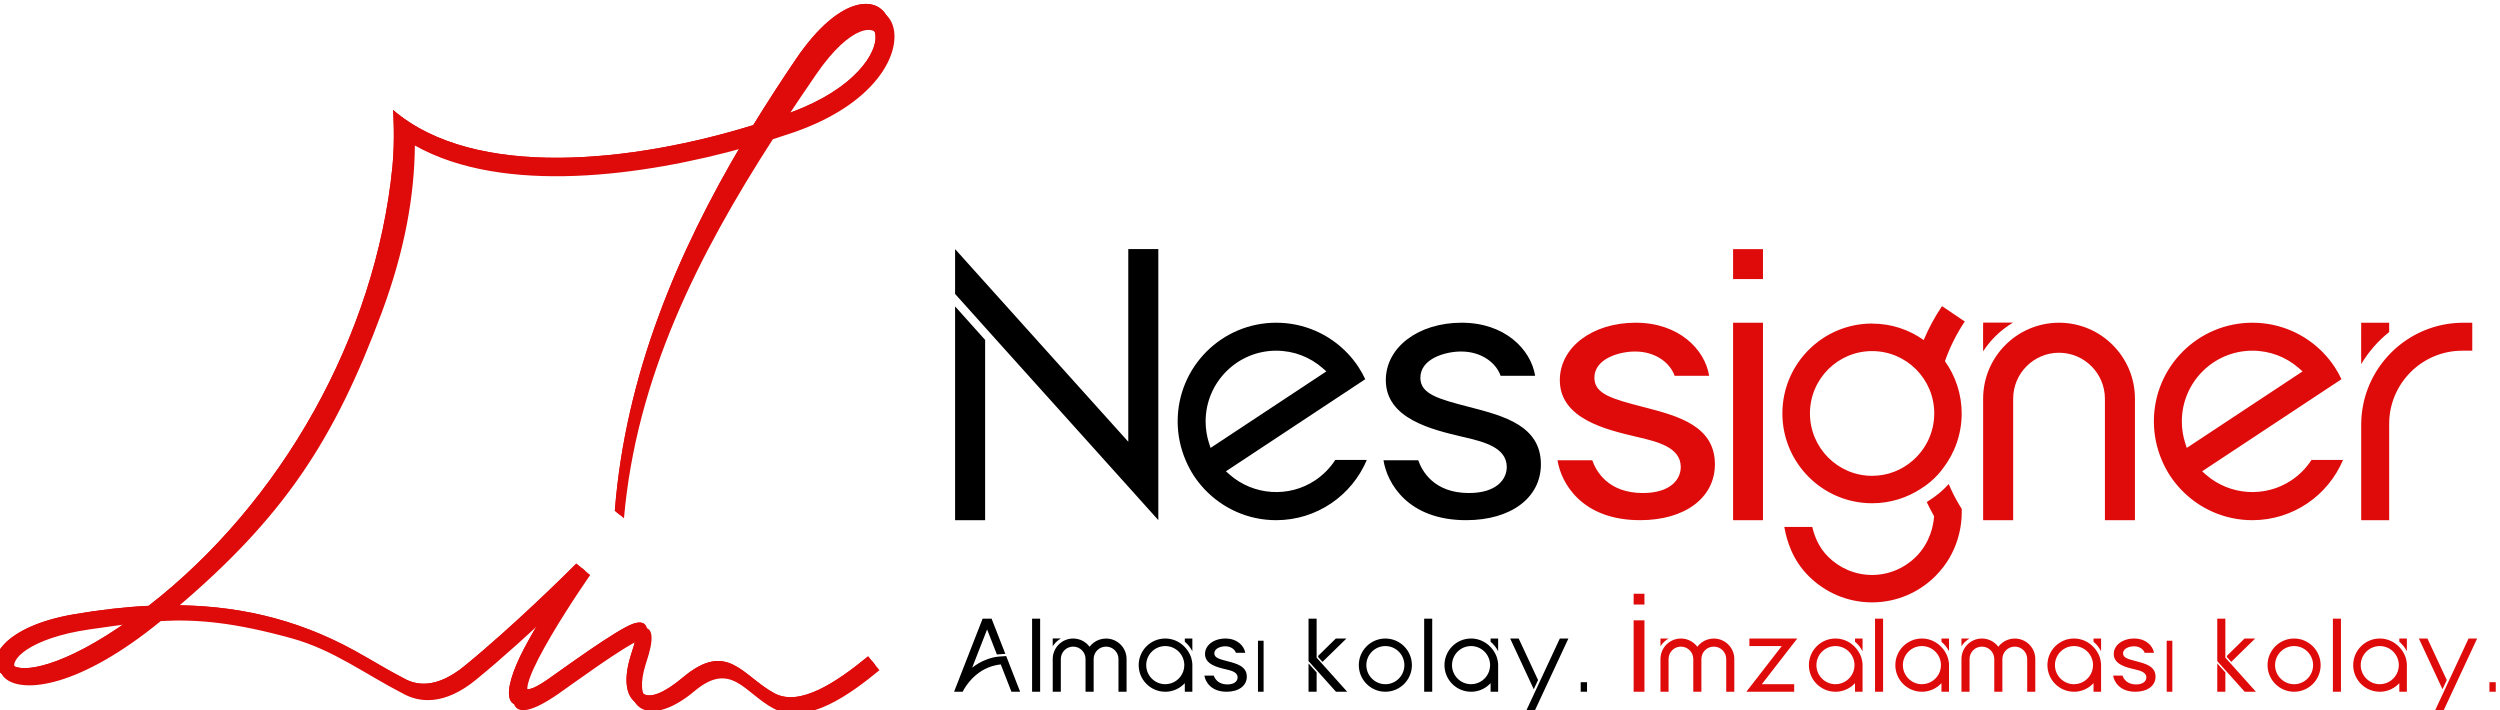 <?xml version="1.0" encoding="UTF-8"?>
<!DOCTYPE svg PUBLIC "-//W3C//DTD SVG 1.1//EN" "http://www.w3.org/Graphics/SVG/1.1/DTD/svg11.dtd">
<!-- Creator: CorelDRAW (Evaluation Version) -->
<svg xmlns="http://www.w3.org/2000/svg" xml:space="preserve" width="22.736mm" height="6.457mm" version="1.1" style="shape-rendering:geometricPrecision; text-rendering:geometricPrecision; image-rendering:optimizeQuality; fill-rule:evenodd; clip-rule:evenodd"
viewBox="0 0 2273.62 645.66"
 xmlns:xlink="http://www.w3.org/1999/xlink"
 xmlns:xodm="http://www.corel.com/coreldraw/odm/2003">
 <defs>
  <style type="text/css">
   <![CDATA[
    .fil1 {fill:black;fill-rule:nonzero}
    .fil0 {fill:#DF0A0A;fill-rule:nonzero}
    .fil2 {fill:#DF0A0A;fill-rule:nonzero}
   ]]>
  </style>
 </defs>
 <g id="Layer_x0020_1">
  <g id="_1463161471536">
   <path class="fil0" d="M713.51 110.27l10.5 -3.79c114.94,-42.54 81.59,-130.98 18.33,-38.98 -9.75,14.19 -19.39,28.43 -28.83,42.77zm-589.32 456.38c-13.36,1.47 -27.29,3.51 -42.85,5.74 -108.77,15.64 -82.48,83.85 41.17,-4.53l1.68 -1.21zm302.31 43.49c48.09,-39.38 97.89,-89.36 102.26,-93.77l7.97 6.55c-20.74,29.92 -93.17,140.04 -35.15,99.87 12.75,-8.82 63.1,-45.78 78.1,-50.9 21.93,-7.49 9.77,24.81 7.45,32.45 -9.94,32.66 2.79,45.74 37.89,16.28 40.54,-34.03 54.01,-1.1 83.23,14.57 23.09,12.39 56.8,-10.41 85.06,-33.65l6.53 7.94c-26.06,21.42 -66.05,51.07 -96.45,34.77 -26.3,-14.11 -38.5,-43.67 -71.76,-15.75 -38.61,32.4 -68.83,20.51 -54.34,-27.15 1.91,-6.28 4.4,-13.01 5.23,-19.56 -14.51,5.42 -62.74,40.91 -75.09,49.46 -48.3,33.43 -48.75,4.58 -26.76,-37.18 6.57,-12.48 14.59,-25.96 22.16,-38.12 -19.39,18.38 -44.83,41.68 -69.82,62.14 -28.75,23.54 -51.53,21.09 -66.64,12.58 -34.5,-17.68 -62.97,-39.62 -100.87,-50.11 -51.98,-14.39 -85.74,-17.61 -119.28,-15.76 -147.82,120.9 -202.21,20.28 -75.3,-1.47 23.09,-3.95 45.76,-6.67 68.08,-7.76 120.4,-93.52 206.37,-244.8 221.73,-399.43 2.45,-24.69 0.61,-51.47 0.61,-51.47 74.61,63.94 219.16,47.3 327.53,13.73 12.51,-20.43 25.51,-40.42 38.77,-59.96 82.79,-122.02 145.04,9.97 -6.34,62.09 -5.91,2.04 -12.07,4.07 -18.44,6.08 -68.34,106.04 -124.32,217.26 -135.38,344.71l-4.39 -3.6c9.89,-122.77 57,-233.81 116.65,-334.2 -94.06,26.58 -221.76,44.22 -302.44,-1.21 -0.34,45.13 -9.07,95.18 -29.92,151.38 -43.38,116.94 -89.43,187.11 -189.42,271.36 57.89,-0.35 113.54,11.15 168.26,41.25 16.3,8.97 30.66,17.97 44.83,25.22 11.25,6.4 29.52,9.84 55.45,-11.38z"/>
   <path class="fil0" d="M524.11 512.56l8.13 6.67c-21.57,31.25 -91.9,138.67 -34.48,98.92 12.75,-8.83 63.1,-45.78 78.1,-50.9 21.93,-7.5 9.77,24.81 7.44,32.45 -9.93,32.65 2.8,45.73 37.89,16.28 40.55,-34.03 54.02,-1.1 83.23,14.57 23.09,12.38 56.8,-10.42 85.07,-33.66l6.52 7.94c-26.06,21.43 -66.05,51.08 -96.44,34.77 -26.31,-14.1 -38.5,-43.67 -71.76,-15.75 -38.62,32.41 -68.84,20.51 -54.34,-27.14 1.91,-6.29 4.4,-13.01 5.23,-19.57 -14.52,5.43 -62.75,40.91 -75.09,49.46 -48.3,33.44 -48.75,4.58 -26.77,-37.17 6.58,-12.48 14.59,-25.97 22.17,-38.13 -19.4,18.39 -44.84,41.69 -69.83,62.14 -28.75,23.54 -51.52,21.1 -66.63,12.58 -34.51,-17.67 -62.97,-39.62 -100.88,-50.11 -51.98,-14.38 -85.73,-17.6 -119.27,-15.76 -147.82,120.91 -202.21,20.29 -75.31,-1.47 23.09,-3.95 45.77,-6.67 68.09,-7.75 120.39,-93.53 206.37,-244.8 221.73,-399.43 2.45,-24.7 0.6,-51.47 0.6,-51.47 74.62,63.93 219.17,47.3 327.53,13.73 12.52,-20.43 25.52,-40.43 38.78,-59.97 82.78,-122.02 145.03,9.97 -6.35,62.09 -5.91,2.04 -12.07,4.07 -18.43,6.08 -68.6,106.43 -124.74,218.09 -135.51,346.12l-4.38 -3.59c9.65,-123.33 56.89,-234.84 116.77,-335.61 -94.07,26.58 -221.77,44.22 -302.45,-1.21 -0.34,45.13 -9.06,95.18 -29.91,151.38 -43.38,116.94 -89.43,187.11 -189.43,271.35 57.9,-0.35 113.55,11.15 168.27,41.26 16.29,8.97 30.65,17.97 44.83,25.21 11.25,6.41 29.52,9.85 55.44,-11.38 46,-37.66 93.56,-85.03 101.44,-92.93zm185.58 -406.94l10.5 -3.78c114.94,-42.55 81.58,-130.99 18.33,-38.98 -9.75,14.19 -19.39,28.43 -28.83,42.76zm-589.32 456.39c-13.37,1.46 -27.3,3.5 -42.85,5.74 -108.77,15.63 -82.49,83.85 41.17,-4.53l1.68 -1.21z"/>
   <g>
    <path class="fil1" d="M868.6 278.63l0 194.42 27.32 0 0 -163.93 -27.32 -30.49zm184.83 -52.13l-27.32 0 0 175.22 -130.19 -144.79 -27.32 -30.43 0 40.78 40.04 44.64 117.47 130.64 27.32 30.43 0 -246.49zm160.94 191.74c-4.8,7.48 -11.04,13.72 -18.4,18.64 -23.94,15.9 -55.87,13.72 -77.57,-5.17l-3.49 -3.12 126.71 -83.74c-1.81,-3.87 -3.87,-7.61 -6.18,-11.1 -2.93,-4.43 -6.17,-8.54 -9.79,-12.35 -16.33,-17.21 -39.41,-27.93 -65.03,-27.93 -49.51,0 -89.61,40.15 -89.61,89.73 0,12.59 2.68,24.69 7.36,35.6 2.06,4.86 4.55,9.48 7.36,13.84 2.93,4.43 6.17,8.48 9.79,12.35 16.34,17.27 39.47,28.06 65.03,28.06 37.11,0 68.91,-22.57 82.5,-54.81 0.06,0 -28.68,0 -28.68,0zm-114.86 -15.34c-2,-6.23 -3.06,-12.84 -3.06,-19.7 0,-35.48 28.75,-64.29 64.17,-64.29 16.15,0 30.86,5.92 42.15,15.77 0,0 3.49,3.06 3.49,3.06l-105.32 69.59 -1.43 -4.43zm238.2 -32.42l-2 -0.5c-27.44,-7.17 -43.96,-11.54 -43.96,-26.44 0,-17.4 22.64,-23.88 36.98,-23.88 19.08,0 32.05,10.66 35.98,22.07l31.42 0c-3.93,-24.19 -27.68,-48.26 -66.84,-48.26 -39.35,0 -68.97,22.32 -68.97,52.25 0,35.04 41.78,44.9 69.47,51.44l2.18 0.5c17.08,4.06 38.35,9.11 38.35,27.06 0,10.92 -8.98,23.64 -34.48,23.64 -31.93,0 -42.72,-20.27 -46.02,-29.81l-31.62 0c3.31,20.89 22.14,54.5 75.2,54.5 40.66,0 67.97,-20.33 67.97,-50.82 0,-35.04 -33.86,-43.96 -63.66,-51.75z"/>
    <path class="fil2" d="M1495.96 370.48l-2 -0.5c-27.43,-7.17 -43.95,-11.54 -43.95,-26.44 0,-17.4 22.63,-23.88 36.97,-23.88 19.08,0 32.05,10.66 35.98,22.07l31.42 0c-3.93,-24.19 -27.68,-48.26 -66.84,-48.26 -39.34,0 -68.96,22.32 -68.96,52.25 0,35.04 41.78,44.9 69.46,51.44l2.18 0.5c17.08,4.06 38.35,9.11 38.35,27.06 0,10.92 -8.98,23.64 -34.48,23.64 -31.92,0 -42.71,-20.27 -46.01,-29.81l-31.62 0c3.31,20.89 22.14,54.5 75.19,54.5 40.66,0 67.97,-20.33 67.97,-50.82 0,-35.04 -33.86,-43.96 -63.66,-51.75zm80.19 102.57l27.18 0 0 -179.58 -27.18 0 0 179.58zm0 -219.3l27.18 0 0 -27.19 -27.18 0 0 27.19zm196.11 186.44c-5.3,5.92 -11.42,10.97 -18.21,15.21 -0.63,0.38 -1.19,0.75 -1.81,1.13 2.24,4.73 4.49,9.04 6.73,12.97 -0.56,7.73 -3.3,23.63 -16.46,36.79 -10.22,10.22 -24.38,16.58 -39.97,16.58 -15.59,0 -29.74,-6.36 -39.97,-16.58 -8.41,-8.36 -12.34,-18.4 -14.4,-27.07l-25.44 0c2.24,12.72 7.48,30 22.13,44.65 14.78,14.78 35.17,23.94 57.62,23.94 22.51,0 42.9,-9.16 57.68,-23.94 21.57,-21.51 23.94,-47.45 23.94,-57.55l0 -3.5 -1.81 -2.93c-3.8,-6.23 -7.17,-12.9 -10.03,-19.7zm14.59 -147.84l-20.7 -13.97c-6.49,9.66 -12.1,20.01 -16.65,30.86 -13.22,-9.41 -29.37,-14.96 -46.77,-14.96 -0.06,0 -0.12,-0.06 -0.19,-0.06 -44.96,0 -81.56,36.66 -81.56,81.74 0,45.09 36.6,81.69 81.56,81.69l0.13 0c16.33,0 31.67,-4.93 44.39,-13.28 12.85,-7.86 20.02,-18.52 20.02,-18.52 10.6,-13.78 16.96,-31.06 16.96,-49.82 0,-17.71 -5.67,-34.17 -15.21,-47.58 4.49,-12.85 10.6,-25.01 18.02,-36.1zm-47.46 126.58c-9.85,8.6 -22.69,13.78 -36.72,13.78 0,0 -0.06,0 -0.13,0 -31.17,0 -56.49,-25.51 -56.49,-56.75 0,-31.3 25.32,-56.68 56.49,-56.68l0.07 0c31.17,0 56.49,25.38 56.49,56.62 0,17.21 -7.61,32.61 -19.71,43.03 0,0 0,0 0,0zm91.35 -125.59l-27.19 0c0,0 -0.12,26.32 0,26.19 5.24,-8.1 11.73,-15.09 19.4,-20.89 2.49,-1.93 5.11,-3.68 7.79,-5.3zm110.87 69.15c0,-38.03 -30.93,-69.02 -69.03,-69.02 -38.1,0.06 -68.96,30.93 -69.03,69.02l0 110.56 27.32 0c0,0 0,-110.49 0,-110.49 0,-23.07 18.7,-41.78 41.71,-41.78 23.01,0 41.72,18.77 41.72,41.78l0 110.49 27.31 0 0 -110.56zm160.57 55.75c-4.8,7.48 -11.04,13.72 -18.4,18.64 -23.94,15.9 -55.87,13.72 -77.57,-5.17l-3.49 -3.12 126.71 -83.74c-1.81,-3.87 -3.87,-7.61 -6.18,-11.1 -2.93,-4.43 -6.17,-8.54 -9.79,-12.35 -16.33,-17.21 -39.41,-27.93 -65.03,-27.93 -49.51,0 -89.61,40.15 -89.61,89.73 0,12.59 2.68,24.69 7.36,35.6 2.06,4.86 4.55,9.48 7.36,13.84 2.93,4.43 6.17,8.48 9.79,12.35 16.34,17.27 39.47,28.06 65.03,28.06 37.11,0 68.91,-22.57 82.5,-54.81 0.06,0 -28.68,0 -28.68,0zm-114.86 -15.34c-2,-6.23 -3.06,-12.84 -3.06,-19.7 0,-35.48 28.75,-64.29 64.17,-64.29 16.15,0 30.86,5.92 42.15,15.77 0,0 3.49,3.06 3.49,3.06l-105.32 69.59 -1.43 -4.43zm185.51 -109.43l-25.45 0c0,0 -0.12,37.78 0,37.66 6.74,-11.29 15.28,-21.08 25.45,-29.18l0 -8.48zm75.57 0c0,0 -8.11,0 -8.11,0 -51.25,0 -92.91,41.59 -92.91,92.91l0 0.06 0 86.61 25.45 0 0 -87.61c0,-36.66 29.8,-66.53 66.47,-66.53l9.1 0 0 -25.44z"/>
   </g>
   <g>
    <path class="fil1" d="M915.08 596.63l-6.41 0.45c-3.86,0.27 -7.73,1.31 -11.34,2.66 -4.81,1.81 -9.26,4.35 -13.21,7.48 0,0 13.6,-34.82 13.6,-34.82l8.89 22.78 7.69 -0.55 -12.5 -32 -8.17 0 -24.36 62.4c-0.05,0.1 -0.12,0.2 -0.17,0.3l0.03 0.02 -1.44 3.73 7.89 0 0.34 -0.87c3.41,-6.2 10.86,-16.66 24,-21.58 3.22,-1.19 6.69,-2.02 10.23,-2.4 -0.07,0.01 9.7,24.85 9.7,24.85l7.9 0 -12.67 -32.45zm23.55 32.45l7.32 0 0 -66.45 -7.32 0 0 66.45zm24 -47c0.67,-0.51 1.37,-0.98 2.1,-1.42 0.01,-0.01 -7.33,0 -7.33,0l0 7.05c1.41,-2.17 3.16,-4.05 5.23,-5.63zm43.27 -1.38l-0.02 0c-4.23,0 -8.15,1.41 -11.27,3.78 -1.42,1.06 -2.63,2.29 -3.68,3.7 -3.38,-4.54 -8.83,-7.5 -14.94,-7.5 -10.27,0 -18.57,8.34 -18.59,18.6 0,0 0,29.8 0,29.8l7.36 0 0 -29.78c0,-6.22 5.04,-11.26 11.24,-11.26 6.2,0 11.24,5.06 11.24,11.26l0 29.78 7.37 0 0 -29.78c0,-6.22 5.05,-11.26 11.29,-11.26 6.23,0 11.29,5.06 11.29,11.26l0 29.78 7.36 0 0 -29.78c0,-10.27 -8.33,-18.6 -18.65,-18.6zm71.62 -0.02l0 2.94c2.84,2.37 5.14,5.28 6.86,8.62 0.03,0.04 0,-11.56 0,-11.56l-6.86 0zm0 7.8c-2.35,-2.56 -5.22,-4.57 -8.47,-5.93 -0.28,-0.12 -0.59,-0.24 -0.87,-0.36l-0.29 -0.1 -0.27 -0.1c-0.11,-0.03 -0.21,-0.06 -0.33,-0.1 -0.39,-0.13 -0.79,-0.25 -1.2,-0.35 -0.3,-0.09 -0.58,-0.17 -0.89,-0.24l-0.05 0 -0.28 -0.06c-0.1,-0.04 -0.2,-0.05 -0.3,-0.07l-0.04 0c-0.1,-0.03 -0.18,-0.05 -0.28,-0.07 -0.1,-0.02 -0.21,-0.03 -0.32,-0.05l-0.27 -0.05c-0.14,-0.02 -0.27,-0.03 -0.41,-0.07l-0.2 -0.01 -0.17 -0.04c-0.18,-0.01 -0.38,-0.03 -0.57,-0.06l-0.28 -0.02c-0.1,-0.02 -0.2,-0.02 -0.29,-0.03l-0.07 0 -0.18 -0.02 -0.18 -0.02c-0.09,0 -0.17,0 -0.26,-0.01l-0.28 0c-0.34,-0.02 -0.69,-0.04 -1.03,-0.04 -13.32,0 -24.16,10.84 -24.16,24.2 0,13.36 10.84,24.2 24.16,24.2 0.36,0 0.69,-0.02 1.03,-0.03 0.1,0 0.18,0 0.28,0 0.1,-0.02 0.19,-0.02 0.27,-0.02l0.19 -0.02 0.18 -0.01 0.05 0c0.1,0 0.19,-0.02 0.29,-0.02 0.1,-0.02 0.18,-0.03 0.28,-0.03 0.21,-0.02 0.39,-0.05 0.57,-0.07l0.17 -0.02 0.2 -0.03c0.14,-0.02 0.27,-0.05 0.42,-0.07 0.09,-0.02 0.17,-0.03 0.26,-0.05l0.2 -0.03c0.07,0 0.13,-0.02 0.18,-0.04 0.14,-0.01 0.27,-0.05 0.41,-0.08 0.06,0 0.13,-0.02 0.18,-0.03 0.72,-0.16 1.41,-0.34 2.1,-0.56 0.1,-0.03 0.2,-0.07 0.29,-0.1 0.22,-0.07 0.43,-0.13 0.65,-0.22l0.24 -0.1c0.1,-0.03 0.2,-0.07 0.28,-0.1 0.1,-0.03 0.19,-0.07 0.29,-0.12 0,0 0.02,0 0.02,0l0.28 -0.12 0.29 -0.11 0.27 -0.14c0.28,-0.12 0.57,-0.25 0.84,-0.38 2.69,-1.33 5.07,-3.13 7.07,-5.31l0 7.81 6.86 0 0 -25.33c-0.14,-1.78 -0.46,-3.54 -0.94,-5.2 -1.45,-4.86 -4.12,-8.21 -5.92,-10.07l0 0zm-17.78 33.74c-9.54,0 -17.31,-7.78 -17.31,-17.34 0,-9.56 7.77,-17.34 17.31,-17.34 9.18,0 16.71,7.17 17.29,16.23 0.02,0.37 0.04,0.74 0.04,1.11l0 0.02c0,1.98 -0.35,3.9 -0.96,5.68 -2.37,6.77 -8.81,11.64 -16.37,11.64zm57.03 -20.78l-0.54 -0.14c-7.4,-1.93 -11.85,-3.11 -11.85,-7.12 0,-4.69 6.1,-6.44 9.97,-6.44 5.14,0 8.63,2.87 9.69,5.95l8.47 0c-1.06,-6.52 -7.46,-13.01 -18.01,-13.01 -10.61,0 -18.59,6.02 -18.59,14.08 0,9.45 11.26,12.1 18.72,13.87l0.59 0.13c4.6,1.1 10.33,2.46 10.33,7.3 0,2.94 -2.42,6.37 -9.29,6.37 -8.6,0 -11.51,-5.47 -12.4,-8.04l-8.52 0c0.89,5.63 5.97,14.69 20.27,14.69 10.95,0 18.31,-5.48 18.31,-13.7 0,-9.44 -9.12,-11.84 -17.15,-13.94zm78.51 7.71l-1.9 -2.1 -3.33 -3.73 0 25.76 7.36 0 0 -17.54 -1.06 -1.16 -1.07 -1.23zm29.24 -28.47l-9.65 0 -16.05 15.76 0 1.1 3.93 4.38 21.77 -21.24zm-22.77 22.23l-4.34 -4.84 0 -35.44 -7.36 0 0 38.59 4.37 4.87 1.9 2.12 1.09 1.21 17.61 19.66 10.19 0 -23.46 -26.17zm58.17 -22.23c-13.31,0 -24.15,10.84 -24.15,24.2 0,13.36 10.84,24.2 24.15,24.2 13.32,0 24.14,-10.84 24.14,-24.2 0,-13.36 -10.84,-24.2 -24.14,-24.2zm0 41.54c-9.53,0 -17.3,-7.78 -17.3,-17.34 0,-9.56 7.77,-17.34 17.3,-17.34 9.54,0 17.29,7.78 17.29,17.34 0,9.56 -7.77,17.36 -17.29,17.36l0 -0.02zm35.29 6.86l7.32 0 0 -66.45 -7.32 0 0 66.45zm60.41 -48.4l0 2.94c2.84,2.37 5.14,5.28 6.86,8.62 0.03,0.04 0,-11.56 0,-11.56l-6.86 0zm0 7.8c-2.35,-2.56 -5.22,-4.57 -8.47,-5.93 -0.28,-0.12 -0.59,-0.24 -0.87,-0.36l-0.29 -0.1 -0.27 -0.1c-0.11,-0.03 -0.21,-0.06 -0.33,-0.1 -0.39,-0.13 -0.79,-0.25 -1.2,-0.35 -0.3,-0.09 -0.58,-0.17 -0.89,-0.24l-0.05 0 -0.28 -0.06c-0.1,-0.04 -0.2,-0.05 -0.3,-0.07l-0.04 0c-0.1,-0.03 -0.18,-0.05 -0.28,-0.07 -0.1,-0.02 -0.21,-0.03 -0.32,-0.05l-0.27 -0.05c-0.14,-0.02 -0.27,-0.03 -0.41,-0.07l-0.2 -0.01 -0.17 -0.04c-0.18,-0.01 -0.38,-0.03 -0.57,-0.06l-0.28 -0.02c-0.1,-0.02 -0.2,-0.02 -0.29,-0.03l-0.07 0 -0.18 -0.02 -0.18 -0.02c-0.09,0 -0.17,0 -0.26,-0.01l-0.28 0c-0.34,-0.02 -0.69,-0.04 -1.03,-0.04 -13.32,0 -24.16,10.84 -24.16,24.2 0,13.36 10.84,24.2 24.16,24.2 0.36,0 0.69,-0.02 1.03,-0.03 0.1,0 0.18,0 0.28,0 0.1,-0.02 0.19,-0.02 0.27,-0.02l0.19 -0.02 0.18 -0.01 0.05 0c0.1,0 0.19,-0.02 0.29,-0.02 0.1,-0.02 0.18,-0.03 0.28,-0.03 0.21,-0.02 0.39,-0.05 0.57,-0.07l0.17 -0.02 0.2 -0.03c0.14,-0.02 0.27,-0.05 0.42,-0.07 0.09,-0.02 0.17,-0.03 0.26,-0.05l0.2 -0.03c0.07,0 0.13,-0.02 0.18,-0.04 0.14,-0.01 0.27,-0.05 0.41,-0.08 0.06,0 0.13,-0.02 0.18,-0.03 0.72,-0.16 1.41,-0.34 2.1,-0.56 0.1,-0.03 0.2,-0.07 0.29,-0.1 0.22,-0.07 0.43,-0.13 0.65,-0.22l0.24 -0.1c0.1,-0.03 0.2,-0.07 0.28,-0.1 0.1,-0.03 0.19,-0.07 0.29,-0.12 0,0 0.02,0 0.02,0l0.28 -0.12 0.29 -0.11 0.27 -0.14c0.28,-0.12 0.57,-0.25 0.84,-0.38 2.69,-1.33 5.07,-3.13 7.07,-5.31l0 7.81 6.86 0 0 -25.33c-0.14,-1.78 -0.46,-3.54 -0.94,-5.2 -1.45,-4.86 -4.12,-8.21 -5.92,-10.07l0 0zm-17.78 33.74c-9.54,0 -17.31,-7.78 -17.31,-17.34 0,-9.56 7.77,-17.34 17.31,-17.34 9.18,0 16.71,7.17 17.29,16.23 0.02,0.37 0.04,0.74 0.04,1.11l0 0.02c0,1.98 -0.35,3.9 -0.96,5.68 -2.37,6.77 -8.81,11.64 -16.37,11.64zm60.22 -2.23l0.72 -1.53 -17.61 -37.78 -7.76 0 21.47 46.13 3.18 -6.82zm20.53 -39.31l-18.7 40.17 -3.88 8.35 -9.33 20 7.77 0 5.44 -11.67 3.88 -8.35 22.61 -48.5 -7.79 0zm18.98 48.4l5.75 0 0 -8.67 -5.75 0 0 8.67zm-293.51 0l5.12 0 0 -46.4 -5.12 0 0 46.4z"/>
    <path class="fil2" d="M1485.71 629.08l9.83 0 0 -64.93 -9.83 0 0 64.93zm0 -79.29l9.83 0 0 -9.83 -9.83 0 0 9.83zm29.63 32.29c0.67,-0.51 1.37,-0.98 2.1,-1.42 0.01,-0.01 -7.33,0 -7.33,0l0 7.05c1.41,-2.17 3.16,-4.05 5.23,-5.63zm43.27 -1.38l-0.02 0c-4.23,0 -8.15,1.41 -11.27,3.78 -1.42,1.06 -2.63,2.29 -3.68,3.7 -3.38,-4.54 -8.83,-7.5 -14.94,-7.5 -10.27,0 -18.57,8.34 -18.59,18.6 0,0 0,29.8 0,29.8l7.36 0 0 -29.78c0,-6.22 5.04,-11.26 11.24,-11.26 6.2,0 11.24,5.06 11.24,11.26l0 29.78 7.37 0 0 -29.78c0,-6.22 5.05,-11.26 11.29,-11.26 6.23,0 11.29,5.06 11.29,11.26l0 29.78 7.36 0 0 -29.78c0,-10.27 -8.33,-18.6 -18.65,-18.6zm43.69 41.52l26.86 -34.68 5.36 -6.86 -43.54 0 0 6.86 29.44 0 -26.87 34.68 -5.36 6.86 43.54 0 0 -6.86 -29.43 0zm84.73 -41.54l0 2.94c2.84,2.37 5.14,5.28 6.86,8.62 0.03,0.04 0,-11.56 0,-11.56l-6.86 0zm0 7.8c-2.35,-2.56 -5.22,-4.57 -8.47,-5.93 -0.28,-0.12 -0.59,-0.24 -0.87,-0.36l-0.29 -0.1 -0.27 -0.1c-0.11,-0.03 -0.21,-0.06 -0.33,-0.1 -0.39,-0.13 -0.79,-0.25 -1.2,-0.35 -0.3,-0.09 -0.58,-0.17 -0.89,-0.24l-0.05 0 -0.28 -0.06c-0.1,-0.04 -0.2,-0.05 -0.3,-0.07l-0.04 0c-0.1,-0.03 -0.18,-0.05 -0.28,-0.07 -0.1,-0.02 -0.21,-0.03 -0.32,-0.05l-0.27 -0.05c-0.14,-0.02 -0.27,-0.03 -0.41,-0.07l-0.2 -0.01 -0.17 -0.04c-0.18,-0.01 -0.38,-0.03 -0.57,-0.06l-0.28 -0.02c-0.1,-0.02 -0.2,-0.02 -0.29,-0.03l-0.07 0 -0.18 -0.02 -0.18 -0.02c-0.09,0 -0.17,0 -0.26,-0.01l-0.28 0c-0.34,-0.02 -0.69,-0.04 -1.03,-0.04 -13.32,0 -24.16,10.84 -24.16,24.2 0,13.36 10.84,24.2 24.16,24.2 0.36,0 0.69,-0.02 1.03,-0.03 0.1,0 0.18,0 0.28,0 0.1,-0.02 0.19,-0.02 0.27,-0.02l0.19 -0.02 0.18 -0.01 0.05 0c0.1,0 0.19,-0.02 0.29,-0.02 0.1,-0.02 0.18,-0.03 0.28,-0.03 0.21,-0.02 0.39,-0.05 0.57,-0.07l0.17 -0.02 0.2 -0.03c0.14,-0.02 0.27,-0.05 0.42,-0.07 0.09,-0.02 0.17,-0.03 0.26,-0.05l0.2 -0.03c0.07,0 0.13,-0.02 0.18,-0.04 0.14,-0.01 0.27,-0.05 0.41,-0.08 0.06,0 0.13,-0.02 0.18,-0.03 0.72,-0.16 1.41,-0.34 2.1,-0.56 0.1,-0.03 0.2,-0.07 0.29,-0.1 0.22,-0.07 0.43,-0.13 0.65,-0.22l0.24 -0.1c0.1,-0.03 0.2,-0.07 0.28,-0.1 0.1,-0.03 0.19,-0.07 0.29,-0.12 0,0 0.02,0 0.02,0l0.28 -0.12 0.29 -0.11 0.27 -0.14c0.28,-0.12 0.57,-0.25 0.84,-0.38 2.69,-1.33 5.07,-3.13 7.07,-5.31l0 7.81 6.86 0 0 -25.33c-0.14,-1.78 -0.46,-3.54 -0.94,-5.2 -1.45,-4.86 -4.12,-8.21 -5.92,-10.07l0 0zm-17.78 33.74c-9.54,0 -17.31,-7.78 -17.31,-17.34 0,-9.56 7.77,-17.34 17.31,-17.34 9.18,0 16.71,7.17 17.29,16.23 0.02,0.37 0.04,0.74 0.04,1.11l0 0.02c0,1.98 -0.35,3.9 -0.96,5.68 -2.37,6.77 -8.81,11.64 -16.37,11.64zm35.99 6.86l7.32 0 0 -66.45 -7.32 0 0 66.45zm60.41 -48.4l0 2.94c2.84,2.37 5.14,5.28 6.86,8.62 0.03,0.04 0,-11.56 0,-11.56l-6.86 0zm0 7.8c-2.35,-2.56 -5.22,-4.57 -8.47,-5.93 -0.28,-0.12 -0.59,-0.24 -0.87,-0.36l-0.29 -0.1 -0.27 -0.1c-0.11,-0.03 -0.21,-0.06 -0.33,-0.1 -0.39,-0.13 -0.79,-0.25 -1.2,-0.35 -0.3,-0.09 -0.58,-0.17 -0.89,-0.24l-0.05 0 -0.28 -0.06c-0.1,-0.04 -0.2,-0.05 -0.3,-0.07l-0.04 0c-0.1,-0.03 -0.18,-0.05 -0.28,-0.07 -0.1,-0.02 -0.21,-0.03 -0.32,-0.05l-0.27 -0.05c-0.14,-0.02 -0.27,-0.03 -0.41,-0.07l-0.2 -0.01 -0.17 -0.04c-0.18,-0.01 -0.38,-0.03 -0.57,-0.06l-0.28 -0.02c-0.1,-0.02 -0.2,-0.02 -0.29,-0.03l-0.07 0 -0.18 -0.02 -0.18 -0.02c-0.09,0 -0.17,0 -0.26,-0.01l-0.28 0c-0.34,-0.02 -0.69,-0.04 -1.03,-0.04 -13.32,0 -24.16,10.84 -24.16,24.2 0,13.36 10.84,24.2 24.16,24.2 0.36,0 0.69,-0.02 1.03,-0.03 0.1,0 0.18,0 0.28,0 0.1,-0.02 0.19,-0.02 0.27,-0.02l0.19 -0.02 0.18 -0.01 0.05 0c0.1,0 0.19,-0.02 0.29,-0.02 0.1,-0.02 0.18,-0.03 0.28,-0.03 0.21,-0.02 0.39,-0.05 0.57,-0.07l0.17 -0.02 0.2 -0.03c0.14,-0.02 0.27,-0.05 0.42,-0.07 0.09,-0.02 0.17,-0.03 0.26,-0.05l0.2 -0.03c0.07,0 0.13,-0.02 0.18,-0.04 0.14,-0.01 0.27,-0.05 0.41,-0.08 0.06,0 0.13,-0.02 0.18,-0.03 0.72,-0.16 1.41,-0.34 2.1,-0.56 0.1,-0.03 0.2,-0.07 0.29,-0.1 0.22,-0.07 0.43,-0.13 0.65,-0.22l0.24 -0.1c0.1,-0.03 0.2,-0.07 0.28,-0.1 0.1,-0.03 0.19,-0.07 0.29,-0.12 0,0 0.02,0 0.02,0l0.28 -0.12 0.29 -0.11 0.27 -0.14c0.28,-0.12 0.57,-0.25 0.84,-0.38 2.69,-1.33 5.07,-3.13 7.07,-5.31l0 7.81 6.86 0 0 -25.33c-0.14,-1.78 -0.46,-3.54 -0.94,-5.2 -1.45,-4.86 -4.12,-8.21 -5.92,-10.07l0 0zm-17.78 33.74c-9.54,0 -17.31,-7.78 -17.31,-17.34 0,-9.56 7.77,-17.34 17.31,-17.34 9.18,0 16.71,7.17 17.29,16.23 0.02,0.37 0.04,0.74 0.04,1.11l0 0.02c0,1.98 -0.35,3.9 -0.96,5.68 -2.37,6.77 -8.81,11.64 -16.37,11.64zm41.2 -40.14c0.67,-0.51 1.37,-0.98 2.1,-1.42 0.01,-0.01 -7.33,0 -7.33,0l0 7.05c1.41,-2.17 3.16,-4.05 5.23,-5.63zm43.27 -1.38l-0.02 0c-4.23,0 -8.15,1.41 -11.27,3.78 -1.42,1.06 -2.63,2.29 -3.68,3.7 -3.38,-4.54 -8.83,-7.5 -14.94,-7.5 -10.27,0 -18.57,8.34 -18.59,18.6 0,0 0,29.8 0,29.8l7.36 0 0 -29.78c0,-6.22 5.04,-11.26 11.24,-11.26 6.2,0 11.24,5.06 11.24,11.26l0 29.78 7.37 0 0 -29.78c0,-6.22 5.05,-11.26 11.29,-11.26 6.23,0 11.29,5.06 11.29,11.26l0 29.78 7.36 0 0 -29.78c0,-10.27 -8.33,-18.6 -18.65,-18.6zm71.62 -0.02l0 2.94c2.84,2.37 5.14,5.28 6.86,8.62 0.03,0.04 0,-11.56 0,-11.56l-6.86 0zm0 7.8c-2.35,-2.56 -5.22,-4.57 -8.47,-5.93 -0.28,-0.12 -0.59,-0.24 -0.87,-0.36l-0.29 -0.1 -0.27 -0.1c-0.11,-0.03 -0.21,-0.06 -0.33,-0.1 -0.39,-0.13 -0.79,-0.25 -1.2,-0.35 -0.3,-0.09 -0.58,-0.17 -0.89,-0.24l-0.05 0 -0.28 -0.06c-0.1,-0.04 -0.2,-0.05 -0.3,-0.07l-0.04 0c-0.1,-0.03 -0.18,-0.05 -0.28,-0.07 -0.1,-0.02 -0.21,-0.03 -0.32,-0.05l-0.27 -0.05c-0.14,-0.02 -0.27,-0.03 -0.41,-0.07l-0.2 -0.01 -0.17 -0.04c-0.18,-0.01 -0.38,-0.03 -0.57,-0.06l-0.28 -0.02c-0.1,-0.02 -0.2,-0.02 -0.29,-0.03l-0.07 0 -0.18 -0.02 -0.18 -0.02c-0.09,0 -0.17,0 -0.26,-0.01l-0.28 0c-0.34,-0.02 -0.69,-0.04 -1.03,-0.04 -13.32,0 -24.16,10.84 -24.16,24.2 0,13.36 10.84,24.2 24.16,24.2 0.36,0 0.69,-0.02 1.03,-0.03 0.1,0 0.18,0 0.28,0 0.1,-0.02 0.19,-0.02 0.27,-0.02l0.19 -0.02 0.18 -0.01 0.05 0c0.1,0 0.19,-0.02 0.29,-0.02 0.1,-0.02 0.18,-0.03 0.28,-0.03 0.21,-0.02 0.39,-0.05 0.57,-0.07l0.17 -0.02 0.2 -0.03c0.14,-0.02 0.27,-0.05 0.42,-0.07 0.09,-0.02 0.17,-0.03 0.26,-0.05l0.2 -0.03c0.07,0 0.13,-0.02 0.18,-0.04 0.14,-0.01 0.27,-0.05 0.41,-0.08 0.06,0 0.13,-0.02 0.18,-0.03 0.72,-0.16 1.41,-0.34 2.1,-0.56 0.1,-0.03 0.2,-0.07 0.29,-0.1 0.22,-0.07 0.43,-0.13 0.65,-0.22l0.24 -0.1c0.1,-0.03 0.2,-0.07 0.28,-0.1 0.1,-0.03 0.19,-0.07 0.29,-0.12 0,0 0.02,0 0.02,0l0.28 -0.12 0.29 -0.11 0.27 -0.14c0.28,-0.12 0.57,-0.25 0.84,-0.38 2.69,-1.33 5.07,-3.13 7.07,-5.31l0 7.81 6.86 0 0 -25.33c-0.14,-1.78 -0.46,-3.54 -0.94,-5.2 -1.45,-4.86 -4.12,-8.21 -5.92,-10.07l0 0zm-17.78 33.74c-9.54,0 -17.31,-7.78 -17.31,-17.34 0,-9.56 7.77,-17.34 17.31,-17.34 9.18,0 16.71,7.17 17.29,16.23 0.02,0.37 0.04,0.74 0.04,1.11l0 0.02c0,1.98 -0.35,3.9 -0.96,5.68 -2.37,6.77 -8.81,11.64 -16.37,11.64zm57.03 -20.78l-0.54 -0.14c-7.4,-1.93 -11.85,-3.11 -11.85,-7.12 0,-4.69 6.1,-6.44 9.97,-6.44 5.14,0 8.63,2.87 9.69,5.95l8.47 0c-1.06,-6.52 -7.46,-13.01 -18.01,-13.01 -10.61,0 -18.59,6.02 -18.59,14.08 0,9.45 11.26,12.1 18.72,13.87l0.59 0.13c4.6,1.1 10.33,2.46 10.33,7.3 0,2.94 -2.42,6.37 -9.29,6.37 -8.6,0 -11.51,-5.47 -12.4,-8.04l-8.52 0c0.89,5.63 5.97,14.69 20.27,14.69 10.95,0 18.31,-5.48 18.31,-13.7 0,-9.44 -9.12,-11.84 -17.15,-13.94zm78.51 7.71l-1.9 -2.1 -3.33 -3.73 0 25.76 7.36 0 0 -17.54 -1.06 -1.16 -1.07 -1.23zm29.24 -28.47l-9.65 0 -16.05 15.76 0 1.1 3.93 4.38 21.77 -21.24zm-22.77 22.23l-4.34 -4.84 0 -35.44 -7.36 0 0 38.59 4.37 4.87 1.9 2.12 1.09 1.21 17.61 19.66 10.19 0 -23.46 -26.17zm58.17 -22.23c-13.31,0 -24.15,10.84 -24.15,24.2 0,13.36 10.84,24.2 24.15,24.2 13.32,0 24.14,-10.84 24.14,-24.2 0,-13.36 -10.84,-24.2 -24.14,-24.2zm0 41.54c-9.53,0 -17.3,-7.78 -17.3,-17.34 0,-9.56 7.77,-17.34 17.3,-17.34 9.54,0 17.29,7.78 17.29,17.34 0,9.56 -7.77,17.36 -17.29,17.36l0 -0.02zm35.29 6.86l7.32 0 0 -66.45 -7.32 0 0 66.45zm60.41 -48.4l0 2.94c2.84,2.37 5.14,5.28 6.86,8.62 0.03,0.04 0,-11.56 0,-11.56l-6.86 0zm0 7.8c-2.35,-2.56 -5.22,-4.57 -8.47,-5.93 -0.28,-0.12 -0.59,-0.24 -0.87,-0.36l-0.29 -0.1 -0.27 -0.1c-0.11,-0.03 -0.21,-0.06 -0.33,-0.1 -0.39,-0.13 -0.79,-0.25 -1.2,-0.35 -0.3,-0.09 -0.58,-0.17 -0.89,-0.24l-0.05 0 -0.28 -0.06c-0.1,-0.04 -0.2,-0.05 -0.3,-0.07l-0.04 0c-0.1,-0.03 -0.18,-0.05 -0.28,-0.07 -0.1,-0.02 -0.21,-0.03 -0.32,-0.05l-0.27 -0.05c-0.14,-0.02 -0.27,-0.03 -0.41,-0.07l-0.2 -0.01 -0.17 -0.04c-0.18,-0.01 -0.38,-0.03 -0.57,-0.06l-0.28 -0.02c-0.1,-0.02 -0.2,-0.02 -0.29,-0.03l-0.07 0 -0.18 -0.02 -0.18 -0.02c-0.09,0 -0.17,0 -0.26,-0.01l-0.28 0c-0.34,-0.02 -0.69,-0.04 -1.03,-0.04 -13.32,0 -24.16,10.84 -24.16,24.2 0,13.36 10.84,24.2 24.16,24.2 0.36,0 0.69,-0.02 1.03,-0.03 0.1,0 0.18,0 0.28,0 0.1,-0.02 0.19,-0.02 0.27,-0.02l0.19 -0.02 0.18 -0.01 0.05 0c0.1,0 0.19,-0.02 0.29,-0.02 0.1,-0.02 0.18,-0.03 0.28,-0.03 0.21,-0.02 0.39,-0.05 0.57,-0.07l0.17 -0.02 0.2 -0.03c0.14,-0.02 0.27,-0.05 0.42,-0.07 0.09,-0.02 0.17,-0.03 0.26,-0.05l0.2 -0.03c0.07,0 0.13,-0.02 0.18,-0.04 0.14,-0.01 0.27,-0.05 0.41,-0.08 0.06,0 0.13,-0.02 0.18,-0.03 0.72,-0.16 1.41,-0.34 2.1,-0.56 0.1,-0.03 0.2,-0.07 0.29,-0.1 0.22,-0.07 0.43,-0.13 0.65,-0.22l0.24 -0.1c0.1,-0.03 0.2,-0.07 0.28,-0.1 0.1,-0.03 0.19,-0.07 0.29,-0.12 0,0 0.02,0 0.02,0l0.28 -0.12 0.29 -0.11 0.27 -0.14c0.28,-0.12 0.57,-0.25 0.84,-0.38 2.69,-1.33 5.07,-3.13 7.07,-5.31l0 7.81 6.86 0 0 -25.33c-0.14,-1.78 -0.46,-3.54 -0.94,-5.2 -1.45,-4.86 -4.12,-8.21 -5.92,-10.07l0 0zm-17.78 33.74c-9.54,0 -17.31,-7.78 -17.31,-17.34 0,-9.56 7.77,-17.34 17.31,-17.34 9.18,0 16.71,7.17 17.29,16.23 0.02,0.37 0.04,0.74 0.04,1.11l0 0.02c0,1.98 -0.35,3.9 -0.96,5.68 -2.37,6.77 -8.81,11.64 -16.37,11.64zm60.22 -2.23l0.72 -1.53 -17.61 -37.78 -7.76 0 21.47 46.13 3.18 -6.82zm20.53 -39.31l-18.7 40.17 -3.88 8.35 -9.33 20 7.77 0 5.44 -11.67 3.88 -8.35 22.61 -48.5 -7.79 0zm18.98 48.4l5.75 0 0 -8.67 -5.75 0 0 8.67zm-293.51 0l5.12 0 0 -46.4 -5.12 0 0 46.4z"/>
   </g>
   <path class="fil0" d="M524.11 512.56l8.13 6.67c-21.57,31.25 -91.9,138.67 -34.48,98.92 12.75,-8.83 63.1,-45.78 78.1,-50.9 21.93,-7.5 9.77,24.81 7.44,32.45 -9.93,32.65 2.8,45.73 37.89,16.28 40.55,-34.03 54.02,-1.1 83.23,14.57 23.09,12.38 56.8,-10.42 85.07,-33.66l6.52 7.94c-26.06,21.43 -66.05,51.08 -96.44,34.77 -26.31,-14.1 -38.5,-43.67 -71.76,-15.75 -38.62,32.41 -68.84,20.51 -54.34,-27.14 1.91,-6.29 4.4,-13.01 5.23,-19.57 -14.52,5.43 -62.75,40.91 -75.09,49.46 -48.3,33.44 -48.75,4.58 -26.77,-37.17 6.58,-12.48 14.59,-25.97 22.17,-38.13 -19.4,18.39 -44.84,41.69 -69.83,62.14 -28.75,23.54 -51.52,21.1 -66.63,12.58 -34.51,-17.67 -62.97,-39.62 -100.88,-50.11 -51.98,-14.38 -85.73,-17.6 -119.27,-15.76 -147.82,120.91 -202.21,20.29 -75.31,-1.47 23.09,-3.95 45.77,-6.67 68.09,-7.75 120.39,-93.53 206.37,-244.8 221.73,-399.43 2.45,-24.7 0.6,-51.47 0.6,-51.47 74.62,63.93 219.17,47.3 327.53,13.73 12.52,-20.43 25.52,-40.43 38.78,-59.97 82.78,-122.02 145.03,9.97 -6.35,62.09 -5.91,2.04 -12.07,4.07 -18.43,6.08 -68.6,106.43 -124.74,218.09 -135.51,346.12l-4.38 -3.59c9.65,-123.33 56.89,-234.84 116.77,-335.61 -94.07,26.58 -221.77,44.22 -302.45,-1.21 -0.34,45.13 -9.06,95.18 -29.91,151.38 -43.38,116.94 -89.43,187.11 -189.43,271.35 57.9,-0.35 113.55,11.15 168.27,41.26 16.29,8.97 30.65,17.97 44.83,25.21 11.25,6.41 29.52,9.85 55.44,-11.38 46,-37.66 93.56,-85.03 101.44,-92.93zm185.58 -406.94l10.5 -3.78c114.94,-42.55 81.58,-130.99 18.33,-38.98 -9.75,14.19 -19.39,28.43 -28.83,42.76zm-589.32 456.39c-13.37,1.46 -27.3,3.5 -42.85,5.74 -108.77,15.63 -82.49,83.85 41.17,-4.53l1.68 -1.21z"/>
  </g>
 </g>
</svg>
